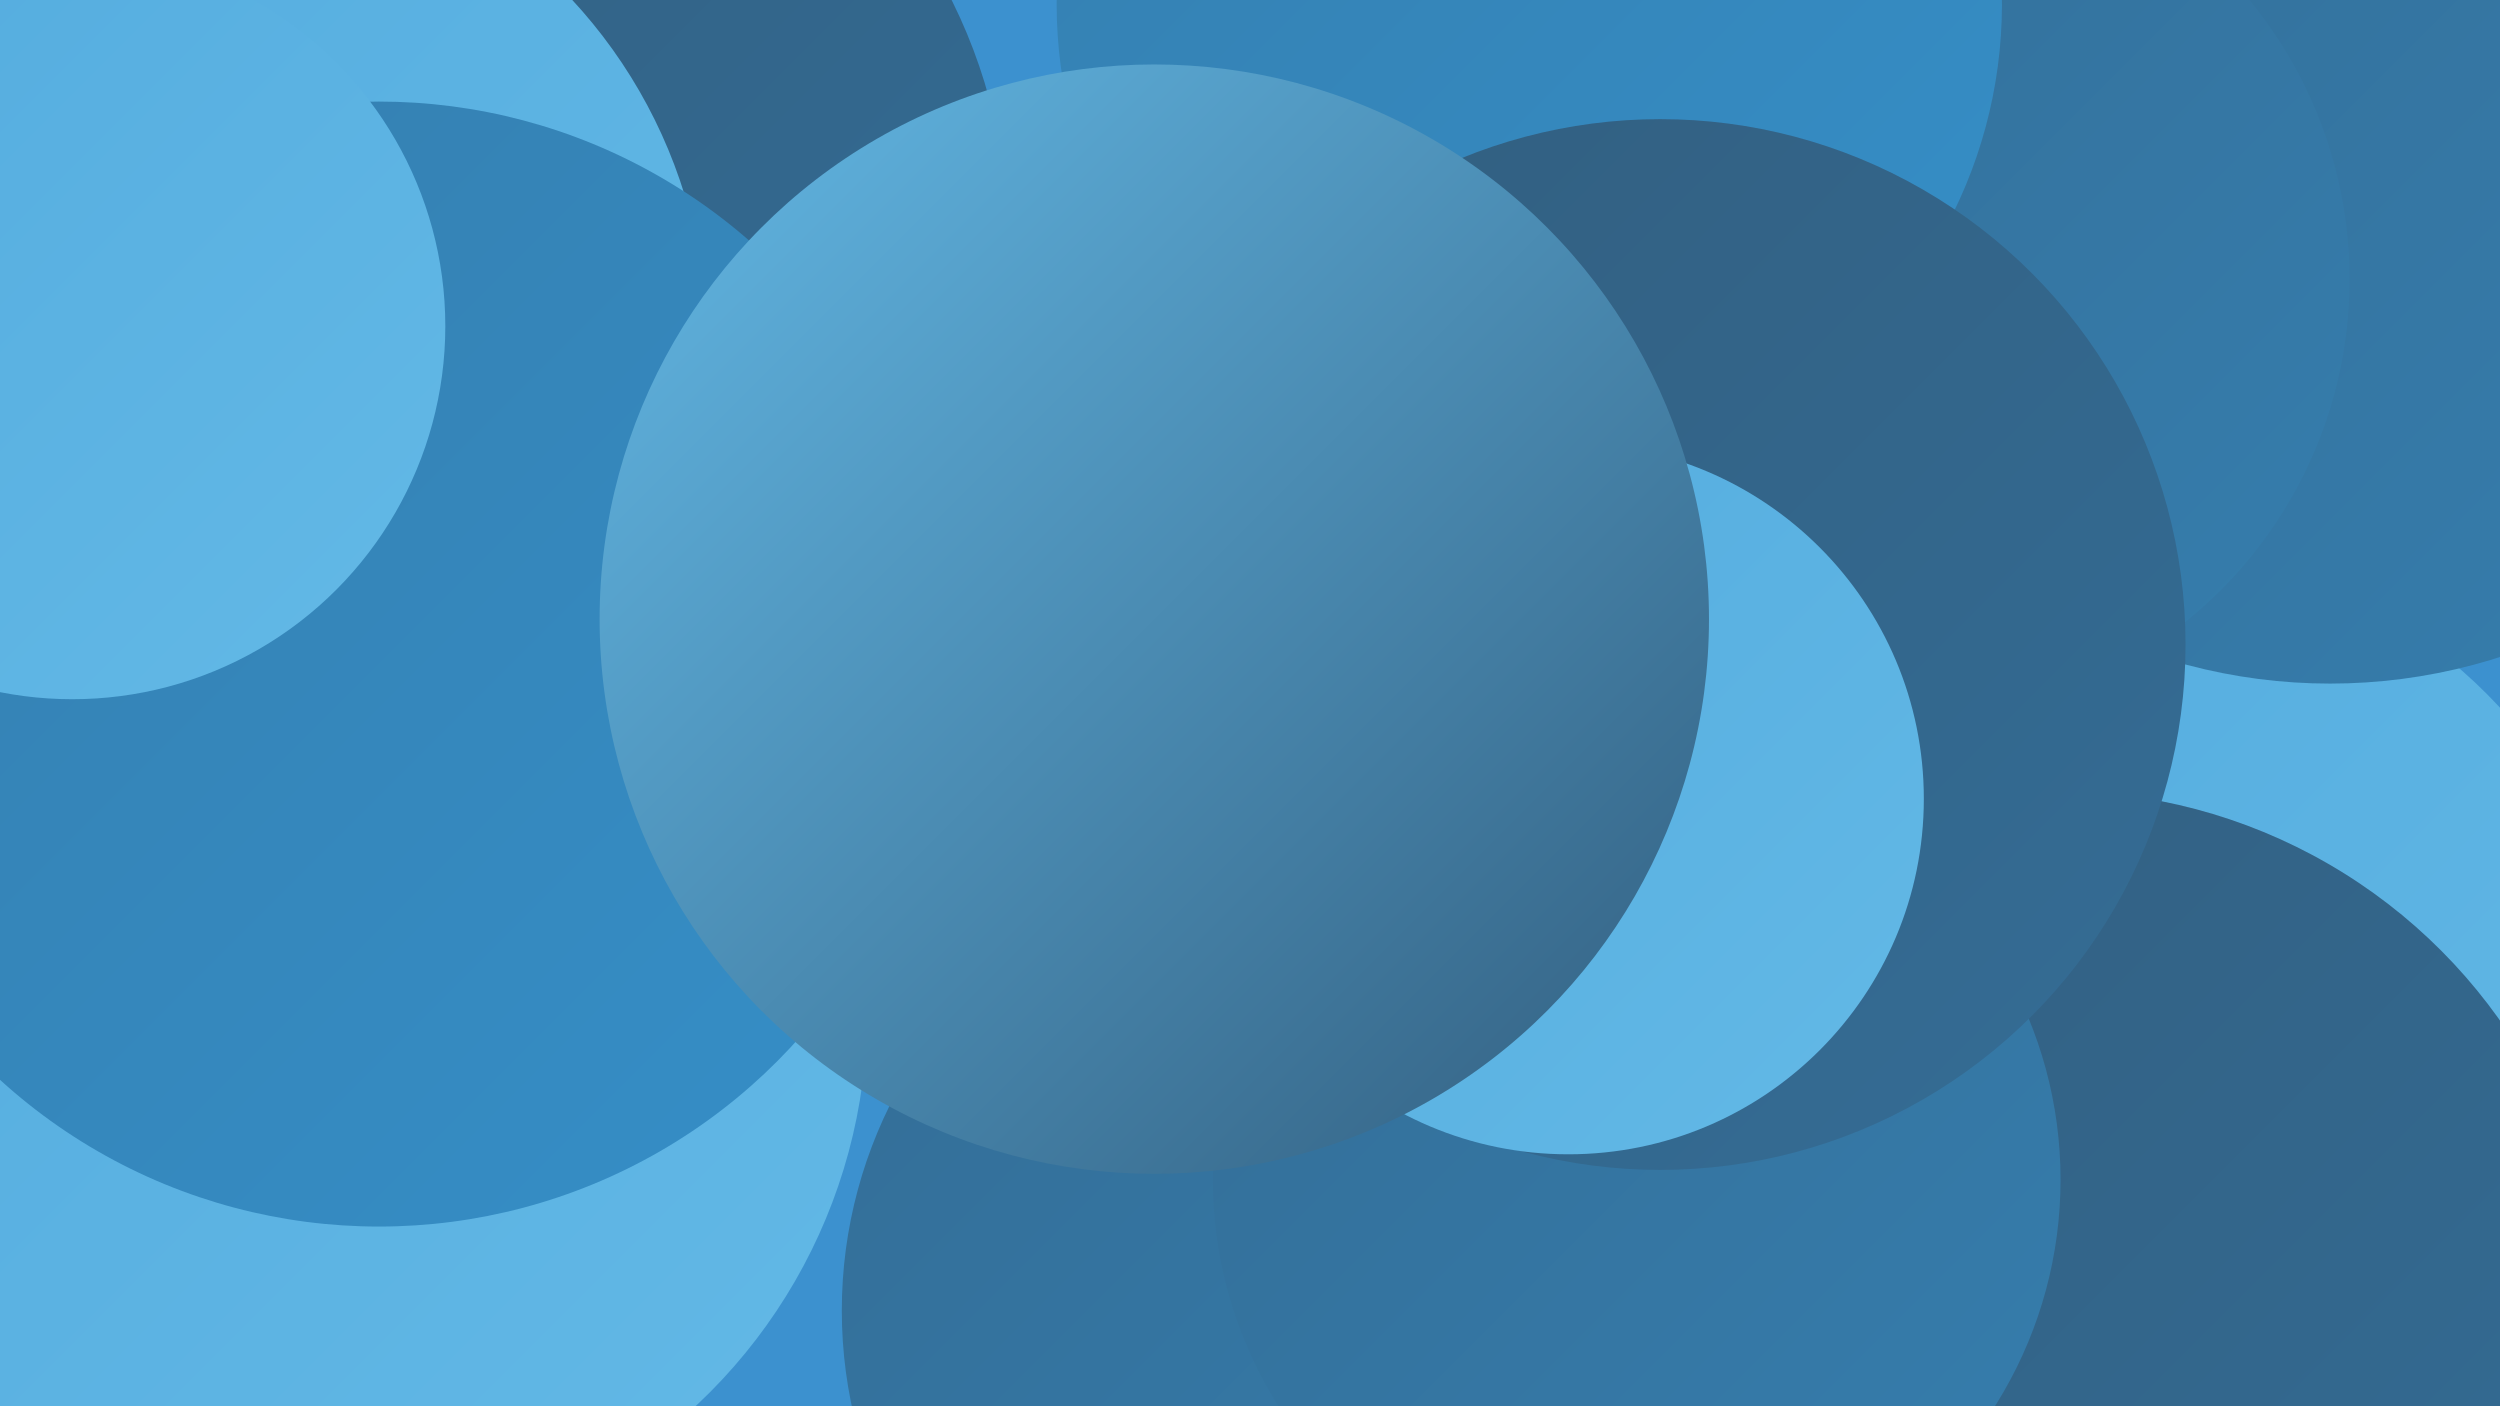 <?xml version="1.0" encoding="UTF-8"?><svg width="1280" height="720" xmlns="http://www.w3.org/2000/svg"><defs><linearGradient id="grad0" x1="0%" y1="0%" x2="100%" y2="100%"><stop offset="0%" style="stop-color:#325e7f;stop-opacity:1" /><stop offset="100%" style="stop-color:#346d96;stop-opacity:1" /></linearGradient><linearGradient id="grad1" x1="0%" y1="0%" x2="100%" y2="100%"><stop offset="0%" style="stop-color:#346d96;stop-opacity:1" /><stop offset="100%" style="stop-color:#357eae;stop-opacity:1" /></linearGradient><linearGradient id="grad2" x1="0%" y1="0%" x2="100%" y2="100%"><stop offset="0%" style="stop-color:#357eae;stop-opacity:1" /><stop offset="100%" style="stop-color:#358fc8;stop-opacity:1" /></linearGradient><linearGradient id="grad3" x1="0%" y1="0%" x2="100%" y2="100%"><stop offset="0%" style="stop-color:#358fc8;stop-opacity:1" /><stop offset="100%" style="stop-color:#439ed4;stop-opacity:1" /></linearGradient><linearGradient id="grad4" x1="0%" y1="0%" x2="100%" y2="100%"><stop offset="0%" style="stop-color:#439ed4;stop-opacity:1" /><stop offset="100%" style="stop-color:#53abde;stop-opacity:1" /></linearGradient><linearGradient id="grad5" x1="0%" y1="0%" x2="100%" y2="100%"><stop offset="0%" style="stop-color:#53abde;stop-opacity:1" /><stop offset="100%" style="stop-color:#63b9e6;stop-opacity:1" /></linearGradient><linearGradient id="grad6" x1="0%" y1="0%" x2="100%" y2="100%"><stop offset="0%" style="stop-color:#63b9e6;stop-opacity:1" /><stop offset="100%" style="stop-color:#325e7f;stop-opacity:1" /></linearGradient></defs><rect width="1280" height="720" fill="#3c91cf" /><circle cx="1087" cy="541" r="263" fill="url(#grad5)" /><circle cx="448" cy="341" r="189" fill="url(#grad5)" /><circle cx="1193" cy="65" r="285" fill="url(#grad1)" /><circle cx="168" cy="518" r="276" fill="url(#grad5)" /><circle cx="978" cy="143" r="225" fill="url(#grad1)" /><circle cx="668" cy="671" r="237" fill="url(#grad1)" /><circle cx="1046" cy="679" r="268" fill="url(#grad3)" /><circle cx="780" cy="200" r="225" fill="url(#grad1)" /><circle cx="188" cy="97" r="246" fill="url(#grad1)" /><circle cx="243" cy="122" r="273" fill="url(#grad0)" /><circle cx="578" cy="308" r="262" fill="url(#grad6)" /><circle cx="783" cy="2" r="242" fill="url(#grad2)" /><circle cx="1053" cy="683" r="278" fill="url(#grad0)" /><circle cx="838" cy="604" r="217" fill="url(#grad1)" /><circle cx="850" cy="330" r="269" fill="url(#grad0)" /><circle cx="803" cy="409" r="182" fill="url(#grad5)" /><circle cx="103" cy="176" r="259" fill="url(#grad5)" /><circle cx="194" cy="340" r="288" fill="url(#grad2)" /><circle cx="591" cy="317" r="284" fill="url(#grad6)" /><circle cx="37" cy="167" r="191" fill="url(#grad5)" /></svg>